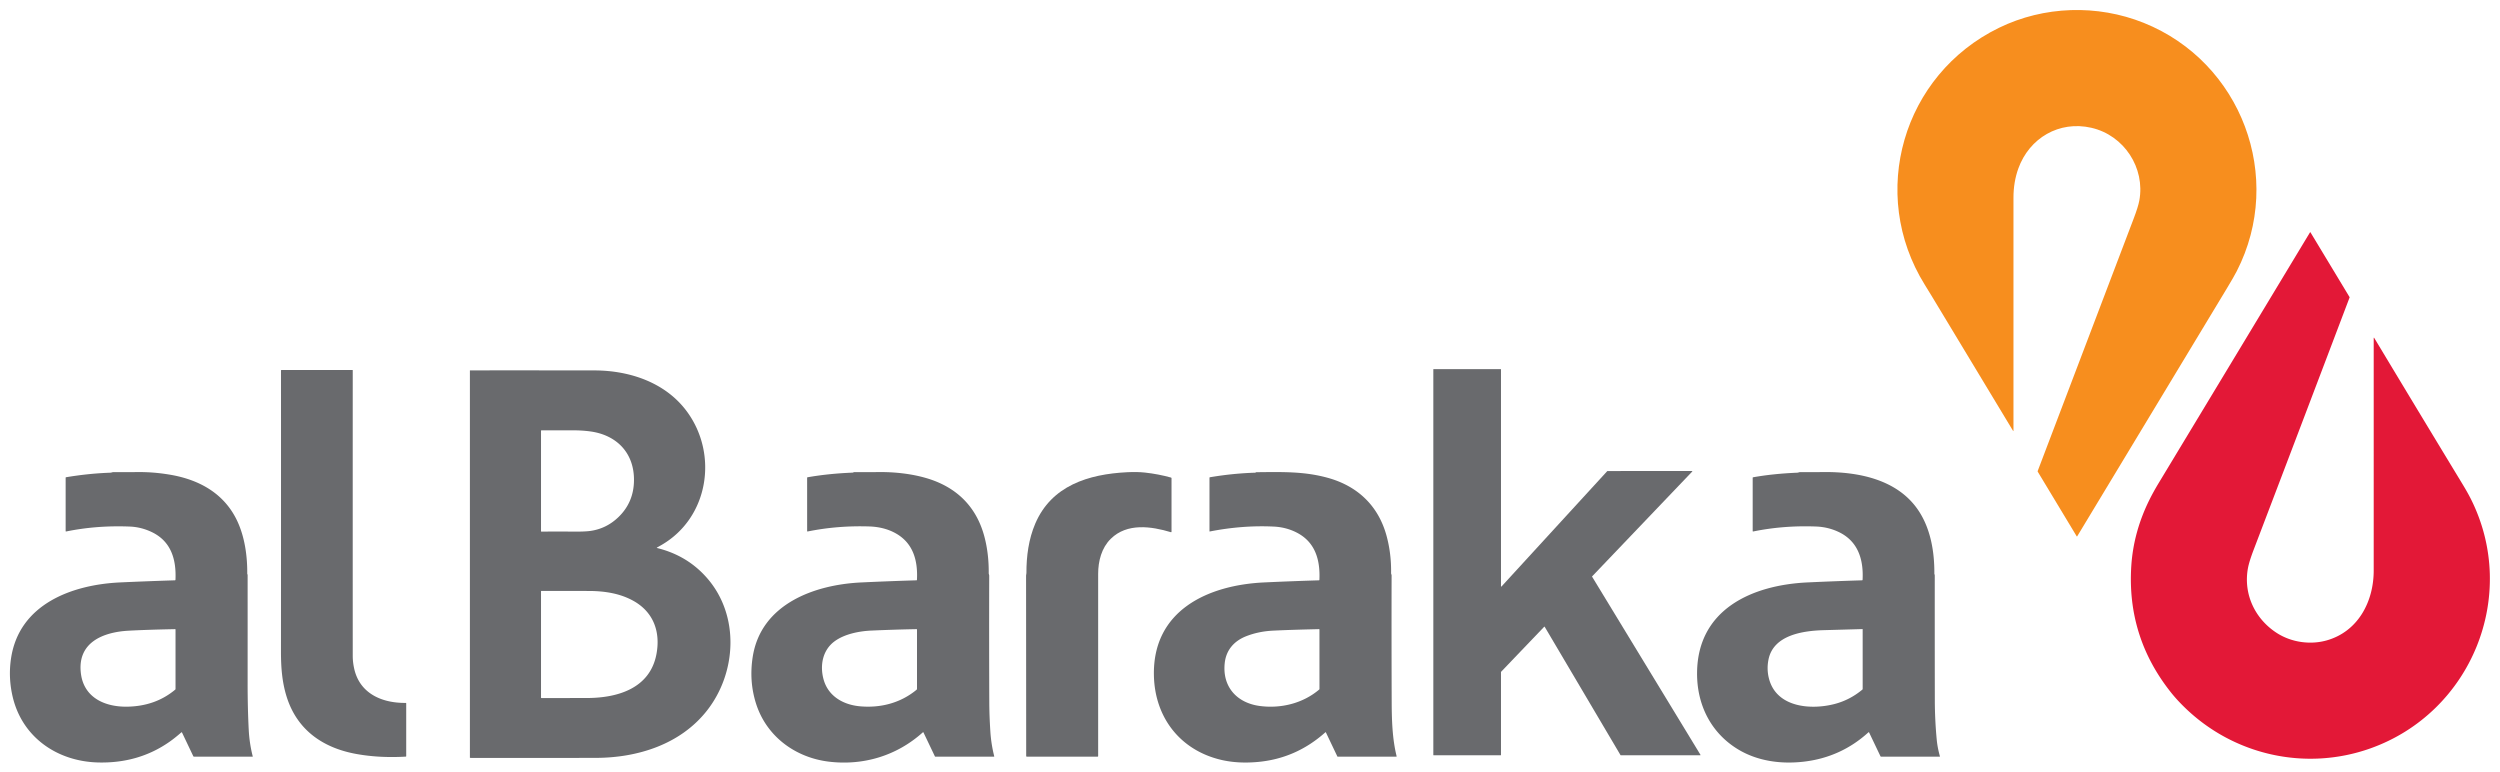 <?xml version="1.0" encoding="UTF-8" standalone="no"?>
<!DOCTYPE svg PUBLIC "-//W3C//DTD SVG 1.1//EN" "http://www.w3.org/Graphics/SVG/1.1/DTD/svg11.dtd">
<svg xmlns="http://www.w3.org/2000/svg" version="1.1" viewBox="0.00 0.00 2560.00 791.00">
<path fill="#f78e1e" d="
  M 1970.98 291.59
  C 1912.86 198.06 1948.46 76.50 2046.96 28.47
  C 2093.03 6.01 2147.57 4.31 2195.17 23.39
  C 2295.19 63.49 2339.70 181.54 2290.45 277.66
  Q 2287.56 283.31 2280.51 294.99
  Q 2204.96 420.16 2127.03 549.21
  Q 2126.79 549.60 2126.56 549.21
  L 2086.61 482.96
  Q 2086.45 482.69 2086.56 482.41
  Q 2135.49 353.42 2184.81 224.04
  Q 2189.44 211.89 2190.64 205.46
  C 2196.88 172.00 2175.11 138.53 2141.53 130.84
  C 2108.63 123.31 2077.99 141.29 2066.74 172.63
  Q 2061.78 186.46 2061.79 202.50
  Q 2061.81 323.25 2061.79 440.96
  Q 2061.79 441.89 2061.32 441.10
  Q 2019.60 371.81 1977.75 302.62
  Q 1974.46 297.18 1970.98 291.59
  Z"
/>
<path fill="#e31837" d="
  M 2427.48 766.28
  C 2361.16 789.96 2287.21 773.49 2236.71 724.02
  Q 2228.96 716.44 2223.22 709.24
  Q 2177.76 652.24 2182.44 579.58
  Q 2184.73 544.21 2201.43 510.96
  Q 2205.37 503.12 2210.61 494.45
  Q 2288.06 366.24 2365.47 237.89
  A 0.25 0.25 0.0 0 1 2365.90 237.89
  L 2405.87 304.11
  A 0.74 0.73 -50.6 0 1 2405.93 304.74
  Q 2356.84 434.18 2307.80 562.82
  Q 2303.19 574.90 2301.92 581.69
  C 2296.96 608.36 2309.17 634.05 2331.87 648.44
  C 2346.53 657.73 2365.74 660.56 2382.68 655.73
  C 2414.70 646.58 2430.67 616.10 2430.67 584.22
  Q 2430.69 466.13 2430.67 346.10
  A 0.27 0.26 -60.7 0 1 2431.16 345.96
  Q 2475.82 420.28 2521.29 495.20
  Q 2527.00 504.60 2530.36 511.34
  C 2579.56 609.88 2530.77 729.38 2427.48 766.28
  Z"
/>
<path fill="#696a6d" d="
  M 1646.05 482.34
  L 1732.63 482.33
  A 0.31 0.31 0.0 0 1 1732.85 482.85
  L 1630.36 590.18
  A 0.31 0.31 0.0 0 0 1630.32 590.55
  L 1741.27 772.92
  A 0.31 0.31 0.0 0 1 1741.01 773.39
  L 1659.68 773.39
  A 0.31 0.31 0.0 0 1 1659.41 773.24
  L 1581.76 641.83
  A 0.31 0.31 0.0 0 0 1581.27 641.78
  L 1537.10 687.94
  A 0.31 0.31 0.0 0 0 1537.01 688.15
  L 1537.01 773.08
  A 0.31 0.31 0.0 0 1 1536.70 773.39
  L 1468.04 773.39
  A 0.31 0.31 0.0 0 1 1467.73 773.08
  L 1467.73 378.28
  A 0.31 0.31 0.0 0 1 1468.04 377.97
  L 1536.70 377.97
  A 0.31 0.31 0.0 0 1 1537.01 378.28
  L 1537.01 600.35
  A 0.31 0.31 0.0 0 0 1537.55 600.56
  L 1645.82 482.44
  A 0.31 0.31 0.0 0 1 1646.05 482.34
  Z"
/>
<path fill="#696a6d" d="
  M 362.81 685.22
  C 368.67 710.40 391.40 720.05 415.45 719.78
  Q 415.96 719.77 415.96 720.29
  L 415.96 774.23
  Q 415.96 774.75 415.43 774.78
  Q 388.53 776.34 364.96 772.08
  C 330.90 765.92 304.19 747.70 293.47 713.29
  C 288.76 698.18 287.70 682.97 287.71 666.98
  Q 287.79 524.49 287.74 379.52
  Q 287.73 378.87 288.39 378.87
  L 360.89 378.87
  A 0.32 0.32 0.0 0 1 361.21 379.19
  Q 361.17 524.65 361.21 671.78
  Q 361.22 678.37 362.81 685.22
  Z"
/>
<path fill="#696a6d" d="
  M 672.78 561.15
  Q 704.26 568.86 724.61 592.61
  C 757.57 631.06 754.20 689.30 723.77 727.86
  C 696.69 762.19 653.10 775.96 610.34 776.06
  Q 545.25 776.22 481.40 776.09
  A 0.22 0.22 0.0 0 1 481.18 775.87
  L 481.18 379.48
  A 0.21 0.21 0.0 0 1 481.39 379.27
  Q 545.07 379.22 608.71 379.31
  C 645.07 379.36 682.00 391.85 703.84 421.99
  C 735.58 465.83 725.48 530.00 677.63 557.91
  Q 675.11 559.38 672.72 560.70
  A 0.24 0.24 0.0 0 0 672.78 561.15
  Z
  M 649.20 491.89
  C 649.46 464.14 631.83 445.44 604.28 441.75
  Q 595.82 440.61 585.85 440.65
  Q 570.29 440.71 554.61 440.65
  Q 554.00 440.65 554.00 441.26
  L 554.00 543.76
  Q 554.00 544.41 554.65 544.40
  Q 570.51 544.18 584.37 544.36
  Q 598.35 544.54 604.43 543.69
  Q 621.17 541.35 633.57 529.24
  Q 649.00 514.17 649.20 491.89
  Z
  M 648.84 615.41
  C 634.77 607.48 618.59 605.16 602.65 605.15
  Q 577.04 605.12 554.40 605.12
  A 0.40 0.40 0.0 0 0 554.00 605.52
  L 554.00 714.23
  Q 554.00 714.80 554.56 714.80
  Q 578.20 714.80 600.95 714.77
  C 632.10 714.73 665.60 705.17 672.22 669.72
  C 676.46 647.02 669.21 626.89 648.84 615.41
  Z"
/>
<path fill="#696a6d" d="
  M 179.69 593.65
  C 180.62 572.84 175.22 554.20 155.20 544.74
  Q 144.46 539.66 132.90 539.20
  Q 98.96 537.85 67.83 544.22
  Q 67.22 544.35 67.22 543.73
  L 67.22 489.29
  Q 67.22 488.77 67.74 488.68
  Q 90.78 484.81 113.12 484.03
  C 114.15 483.99 114.95 483.48 115.97 483.48
  Q 128.64 483.51 141.58 483.41
  Q 158.12 483.28 175.09 486.26
  C 204.78 491.49 229.99 505.76 243.03 533.70
  C 250.50 549.68 253.34 569.01 253.18 587.29
  Q 253.18 587.70 253.36 588.06
  Q 253.57 588.49 253.57 588.96
  Q 253.59 644.42 253.57 699.03
  Q 253.56 725.55 254.71 747.50
  Q 255.44 761.31 258.83 774.61
  Q 258.89 774.83 258.66 774.83
  L 198.74 774.83
  A 0.93 0.92 -12.5 0 1 197.90 774.30
  L 186.43 750.21
  Q 186.12 749.58 185.59 750.04
  C 181.79 753.36 177.90 756.55 173.80 759.43
  Q 141.86 781.90 100.20 780.76
  C 58.70 779.61 23.01 755.19 13.09 713.98
  Q 8.32 694.12 11.30 674.18
  C 19.62 618.61 73.69 598.64 123.28 596.38
  Q 150.42 595.15 179.09 594.24
  Q 179.67 594.22 179.69 593.65
  Z
  M 82.93 690.27
  C 86.28 714.66 107.71 723.92 129.95 723.64
  Q 159.02 723.26 179.39 706.21
  Q 179.74 705.92 179.74 705.46
  L 179.74 644.77
  Q 179.74 644.24 179.21 644.25
  Q 150.27 644.82 131.70 645.83
  C 105.33 647.25 78.51 658.03 82.93 690.27
  Z"
/>
<path fill="#696a6d" d="
  M 938.96 593.68
  C 939.97 573.97 935.13 555.94 916.81 545.90
  Q 905.25 539.57 890.05 539.08
  Q 857.56 538.05 827.13 544.22
  Q 826.51 544.34 826.51 543.71
  L 826.50 489.30
  Q 826.50 488.80 826.99 488.72
  Q 848.56 484.94 872.85 483.99
  C 873.59 483.97 874.13 483.47 874.79 483.47
  Q 887.64 483.54 899.70 483.41
  C 915.78 483.22 932.88 485.06 948.06 489.44
  C 978.94 498.33 1000.10 518.44 1008.28 550.50
  Q 1012.63 567.52 1012.46 586.98
  C 1012.45 587.77 1012.95 588.65 1012.95 589.45
  Q 1012.78 656.47 1013.03 719.40
  Q 1013.08 732.94 1014.12 749.00
  Q 1014.97 762.18 1018.08 774.34
  Q 1018.21 774.82 1017.71 774.82
  L 957.79 774.83
  A 0.49 0.49 0.0 0 1 957.34 774.54
  L 945.60 749.96
  A 0.34 0.34 0.0 0 0 945.06 749.85
  C 918.40 773.86 884.25 784.12 849.12 779.98
  C 814.61 775.92 784.90 754.23 774.18 720.47
  Q 766.91 697.57 770.77 672.72
  C 779.18 618.65 833.69 598.69 881.91 596.42
  Q 910.81 595.06 938.37 594.25
  Q 938.93 594.23 938.96 593.68
  Z
  M 880.24 723.22
  C 901.30 725.23 922.03 720.00 938.52 706.34
  Q 939.01 705.94 939.01 705.31
  L 939.01 644.77
  Q 939.01 644.23 938.47 644.24
  Q 914.63 644.71 892.21 645.71
  C 879.59 646.28 864.65 649.27 854.55 656.74
  C 842.21 665.86 839.47 681.55 843.32 695.65
  C 848.03 712.91 863.42 721.61 880.24 723.22
  Z"
/>
<path fill="#696a6d" d="
  M 1060.08 536.25
  C 1076.73 497.31 1114.48 485.52 1154.25 483.55
  Q 1164.44 483.04 1172.50 483.92
  Q 1186.13 485.42 1199.10 489.02
  Q 1199.64 489.17 1199.64 489.74
  L 1199.64 544.45
  Q 1199.64 545.15 1198.97 544.95
  C 1178.80 538.90 1154.14 535.31 1137.45 551.71
  C 1127.97 561.01 1124.51 574.61 1124.51 587.63
  Q 1124.50 678.11 1124.51 774.21
  Q 1124.51 774.83 1123.89 774.83
  L 1051.46 774.83
  Q 1050.82 774.83 1050.82 774.18
  Q 1050.68 680.34 1050.70 589.35
  C 1050.70 588.45 1051.07 587.71 1051.06 586.80
  C 1051.00 569.57 1053.35 551.99 1060.08 536.25
  Z"
/>
<path fill="#696a6d" d="
  M 1351.07 593.68
  C 1351.98 573.64 1346.99 555.36 1328.14 545.52
  Q 1317.25 539.84 1304.28 539.22
  Q 1272.16 537.70 1238.84 544.24
  A 0.28 0.27 84.1 0 1 1238.51 543.97
  L 1238.51 489.29
  Q 1238.51 488.79 1239.01 488.70
  Q 1262.29 484.75 1285.14 484.04
  C 1285.38 484.03 1285.75 483.89 1285.95 483.75
  Q 1286.24 483.54 1286.60 483.54
  C 1314.53 483.25 1336.01 482.73 1359.90 489.36
  C 1390.11 497.76 1411.56 517.88 1419.92 549.01
  Q 1424.79 567.17 1424.47 586.86
  C 1424.46 587.66 1425.00 588.48 1425.00 589.24
  Q 1424.85 657.36 1425.09 718.72
  C 1425.16 736.78 1425.68 756.43 1430.13 774.32
  Q 1430.25 774.82 1429.73 774.82
  L 1369.80 774.83
  Q 1369.55 774.83 1369.45 774.60
  L 1357.72 749.99
  A 0.35 0.35 0.0 0 0 1357.17 749.88
  Q 1327.08 776.81 1287.60 780.28
  Q 1267.55 782.05 1250.87 778.19
  C 1208.67 768.44 1182.55 734.88 1181.61 691.82
  C 1180.13 624.90 1237.13 599.09 1294.43 596.41
  Q 1322.18 595.11 1350.48 594.25
  Q 1351.04 594.24 1351.07 593.68
  Z
  M 1350.60 644.24
  C 1334.94 644.62 1319.15 645.02 1303.72 645.77
  Q 1288.80 646.49 1276.00 651.53
  C 1263.85 656.32 1255.62 665.48 1254.14 678.79
  C 1251.42 703.18 1266.52 719.85 1290.14 722.94
  C 1311.74 725.77 1334.19 720.23 1350.84 706.10
  A 0.77 0.77 0.0 0 0 1351.13 705.50
  L 1351.12 644.75
  Q 1351.12 644.23 1350.60 644.24
  Z"
/>
<path fill="#696a6d" d="
  M 1907.30 593.60
  C 1908.34 572.76 1902.59 553.94 1882.40 544.56
  Q 1871.79 539.62 1859.76 539.16
  Q 1826.46 537.87 1795.36 544.22
  Q 1794.75 544.35 1794.75 543.73
  L 1794.75 489.30
  Q 1794.75 488.82 1795.23 488.73
  Q 1815.81 485.06 1840.41 484.04
  C 1841.43 483.99 1842.37 483.47 1843.19 483.47
  Q 1855.14 483.55 1866.48 483.40
  C 1903.03 482.91 1943.68 490.96 1964.89 523.37
  C 1977.11 542.05 1980.91 565.33 1980.78 587.27
  Q 1980.78 587.75 1980.97 588.20
  Q 1981.19 588.70 1981.19 589.25
  Q 1981.16 653.12 1981.26 717.00
  Q 1981.29 737.26 1983.25 757.76
  C 1983.79 763.32 1984.94 769.01 1986.47 774.45
  Q 1986.57 774.83 1986.18 774.83
  L 1926.33 774.82
  A 0.86 0.84 -12.6 0 1 1925.56 774.34
  L 1913.97 750.05
  A 0.45 0.45 0.0 0 0 1913.26 749.92
  Q 1885.18 775.46 1847.23 779.93
  C 1823.69 782.70 1799.63 779.37 1779.75 767.33
  C 1751.71 750.34 1737.54 721.31 1737.80 688.94
  C 1738.33 623.75 1794.30 599.04 1850.96 596.39
  Q 1877.30 595.16 1906.64 594.25
  Q 1907.27 594.23 1907.30 593.60
  Z
  M 1811.57 695.42
  C 1819.53 724.68 1854.74 727.14 1878.72 720.86
  Q 1894.30 716.78 1907.01 706.20
  A 1.00 0.98 -19.8 0 0 1907.38 705.43
  L 1907.37 644.51
  A 0.33 0.32 89.2 0 0 1907.04 644.18
  Q 1887.49 644.75 1868.00 645.27
  C 1846.88 645.83 1815.83 649.94 1810.88 675.65
  Q 1808.93 685.75 1811.57 695.42
  Z"
/>
</svg>

